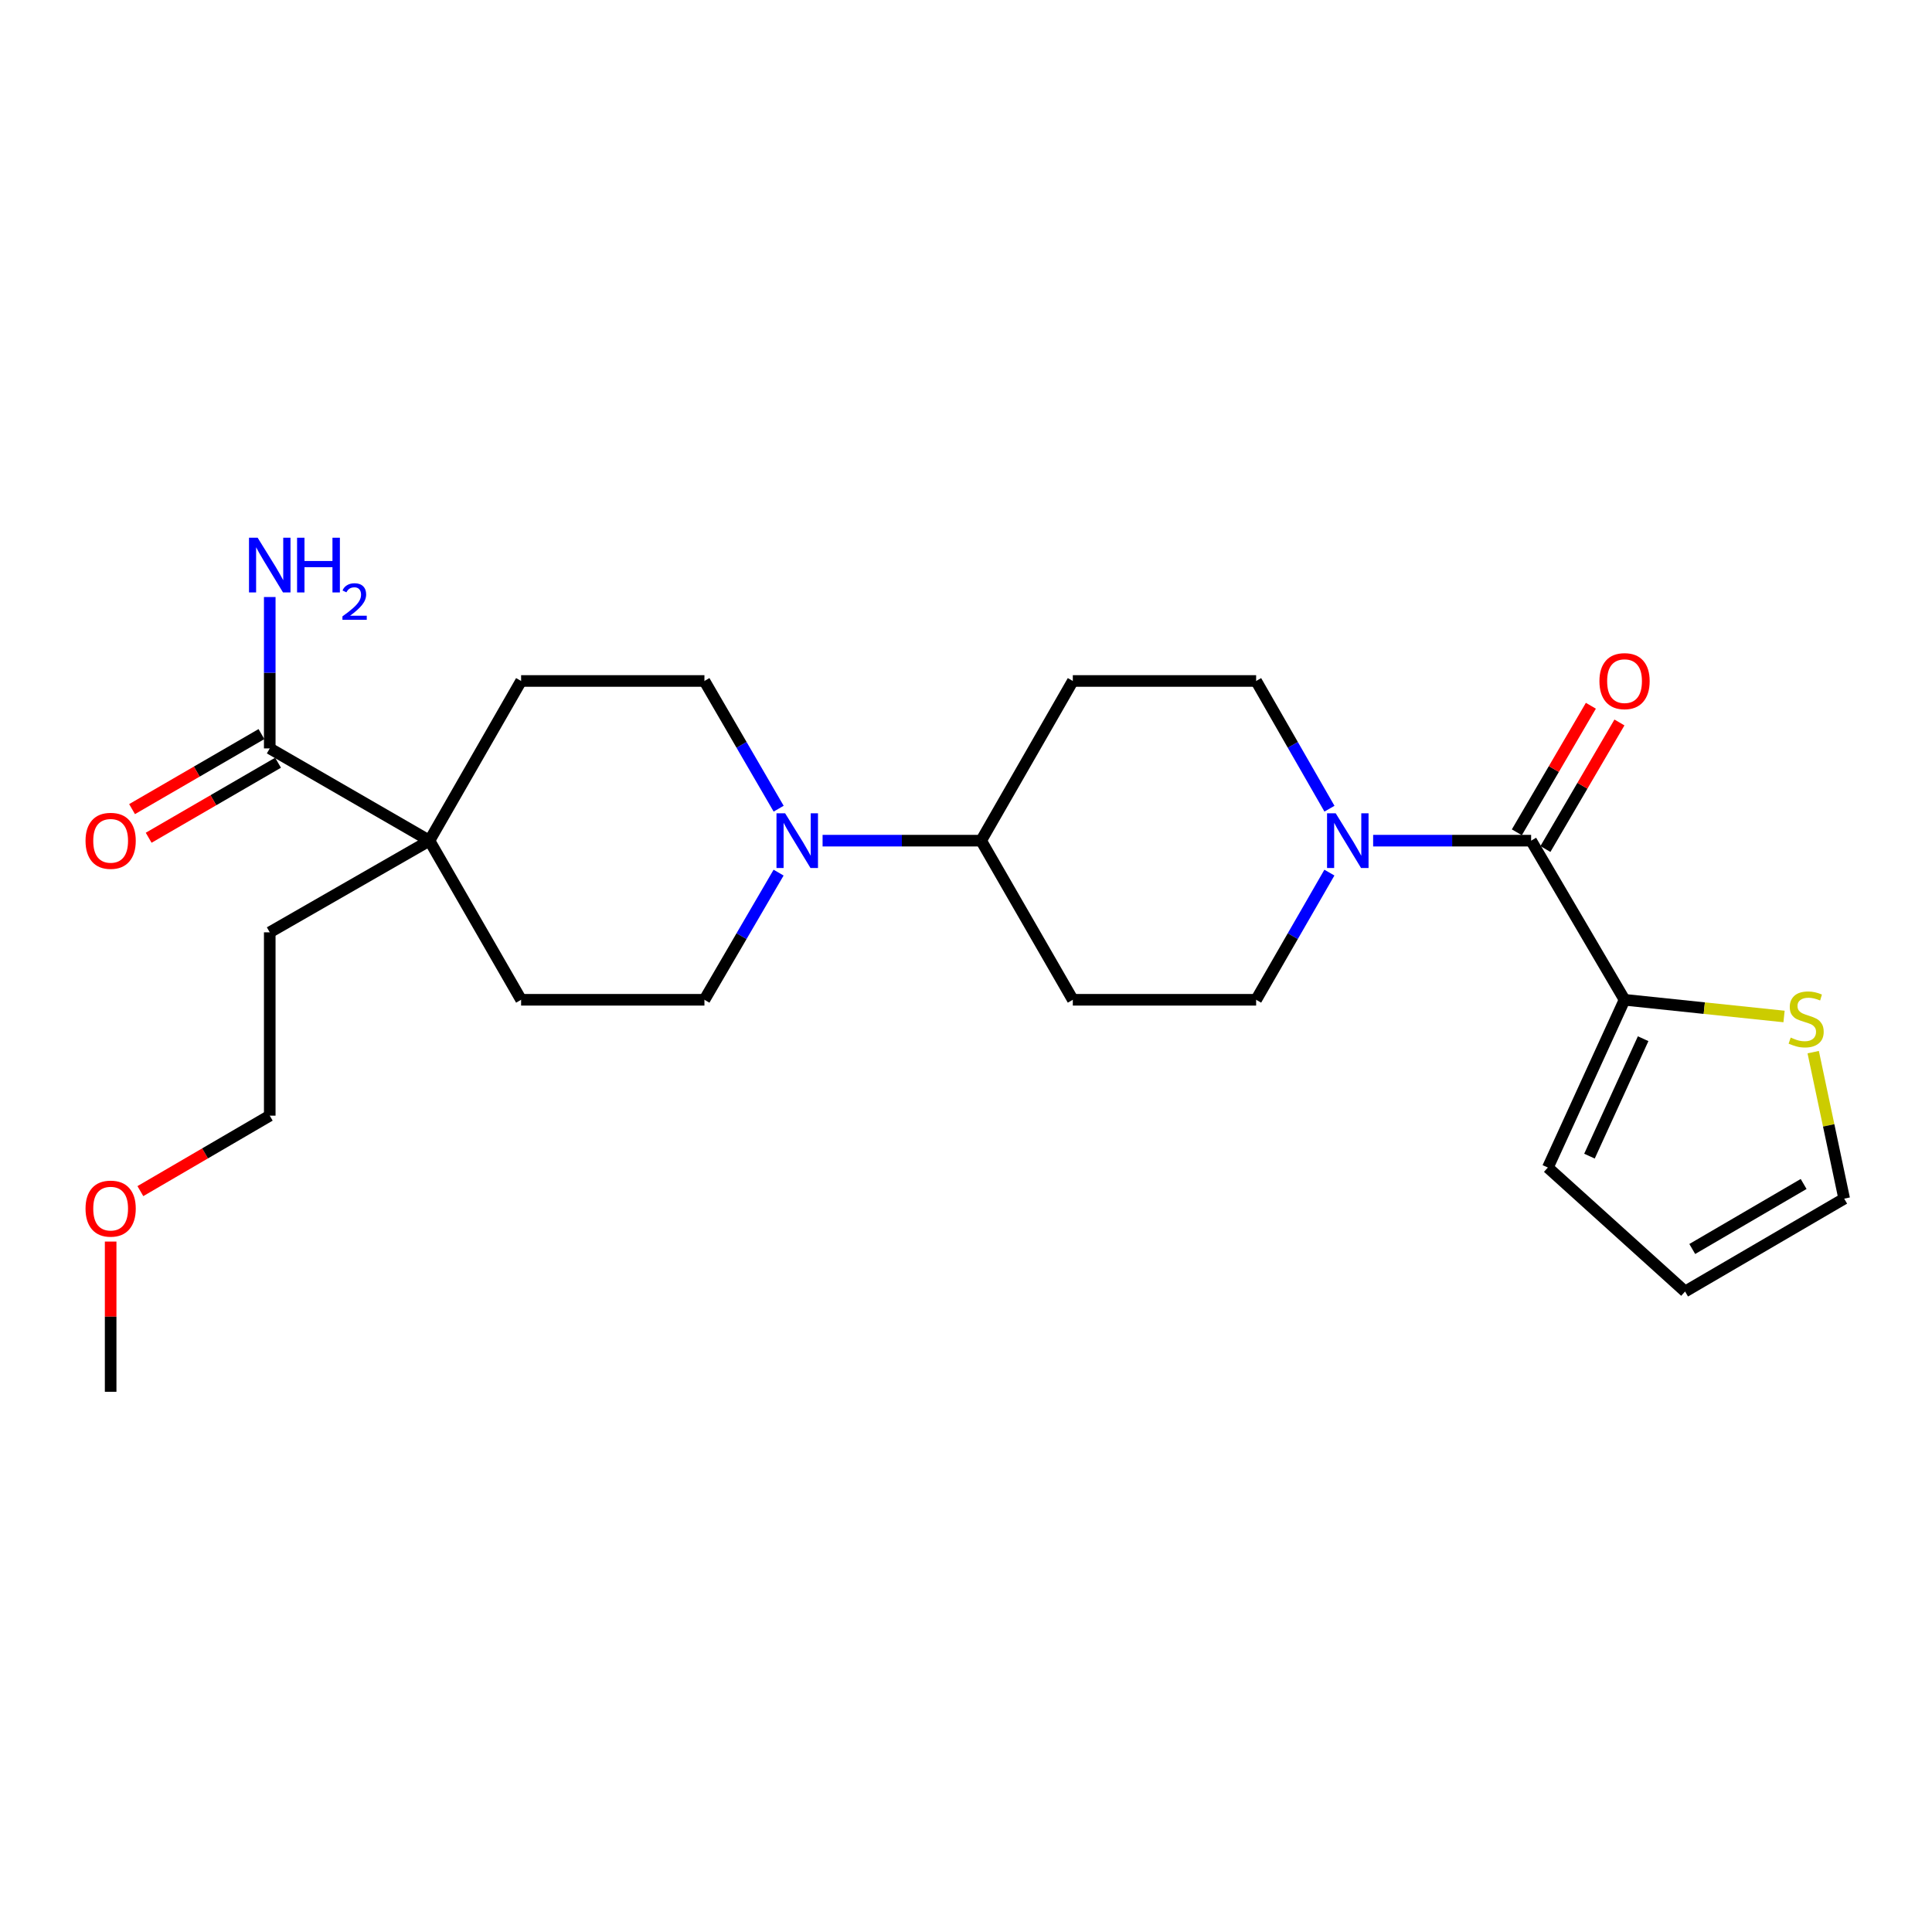 <?xml version='1.0' encoding='iso-8859-1'?>
<svg version='1.1' baseProfile='full'
              xmlns='http://www.w3.org/2000/svg'
                      xmlns:rdkit='http://www.rdkit.org/xml'
                      xmlns:xlink='http://www.w3.org/1999/xlink'
                  xml:space='preserve'
width='1000px' height='1000px' viewBox='0 0 1000 1000'>
<!-- END OF HEADER -->
<rect style='opacity:1.0;fill:#FFFFFF;stroke:none' width='1000' height='1000' x='0' y='0'> </rect>
<path class='bond-0' d='M 792.509,435.125 L 751.622,435.125' style='fill:none;fill-rule:evenodd;stroke:#000000;stroke-width:6px;stroke-linecap:butt;stroke-linejoin:miter;stroke-opacity:1' />
<path class='bond-0' d='M 751.622,435.125 L 710.735,435.125' style='fill:none;fill-rule:evenodd;stroke:#0000FF;stroke-width:6px;stroke-linecap:butt;stroke-linejoin:miter;stroke-opacity:1' />
<path class='bond-2' d='M 792.509,435.125 L 840.861,517.486' style='fill:none;fill-rule:evenodd;stroke:#000000;stroke-width:6px;stroke-linecap:butt;stroke-linejoin:miter;stroke-opacity:1' />
<path class='bond-11' d='M 799.903,439.451 L 819.061,406.7' style='fill:none;fill-rule:evenodd;stroke:#000000;stroke-width:6px;stroke-linecap:butt;stroke-linejoin:miter;stroke-opacity:1' />
<path class='bond-11' d='M 819.061,406.7 L 838.22,373.949' style='fill:none;fill-rule:evenodd;stroke:#FF0000;stroke-width:6px;stroke-linecap:butt;stroke-linejoin:miter;stroke-opacity:1' />
<path class='bond-11' d='M 785.115,430.8 L 804.273,398.049' style='fill:none;fill-rule:evenodd;stroke:#000000;stroke-width:6px;stroke-linecap:butt;stroke-linejoin:miter;stroke-opacity:1' />
<path class='bond-11' d='M 804.273,398.049 L 823.432,365.298' style='fill:none;fill-rule:evenodd;stroke:#FF0000;stroke-width:6px;stroke-linecap:butt;stroke-linejoin:miter;stroke-opacity:1' />
<path class='bond-9' d='M 688.126,418.583 L 669.15,385.526' style='fill:none;fill-rule:evenodd;stroke:#0000FF;stroke-width:6px;stroke-linecap:butt;stroke-linejoin:miter;stroke-opacity:1' />
<path class='bond-9' d='M 669.15,385.526 L 650.174,352.47' style='fill:none;fill-rule:evenodd;stroke:#000000;stroke-width:6px;stroke-linecap:butt;stroke-linejoin:miter;stroke-opacity:1' />
<path class='bond-10' d='M 688.096,451.662 L 669.135,484.574' style='fill:none;fill-rule:evenodd;stroke:#0000FF;stroke-width:6px;stroke-linecap:butt;stroke-linejoin:miter;stroke-opacity:1' />
<path class='bond-10' d='M 669.135,484.574 L 650.174,517.486' style='fill:none;fill-rule:evenodd;stroke:#000000;stroke-width:6px;stroke-linecap:butt;stroke-linejoin:miter;stroke-opacity:1' />
<path class='bond-1' d='M 425.769,435.125 L 466.805,435.125' style='fill:none;fill-rule:evenodd;stroke:#0000FF;stroke-width:6px;stroke-linecap:butt;stroke-linejoin:miter;stroke-opacity:1' />
<path class='bond-1' d='M 466.805,435.125 L 507.84,435.125' style='fill:none;fill-rule:evenodd;stroke:#000000;stroke-width:6px;stroke-linecap:butt;stroke-linejoin:miter;stroke-opacity:1' />
<path class='bond-12' d='M 403.031,418.575 L 383.821,385.523' style='fill:none;fill-rule:evenodd;stroke:#0000FF;stroke-width:6px;stroke-linecap:butt;stroke-linejoin:miter;stroke-opacity:1' />
<path class='bond-12' d='M 383.821,385.523 L 364.611,352.47' style='fill:none;fill-rule:evenodd;stroke:#000000;stroke-width:6px;stroke-linecap:butt;stroke-linejoin:miter;stroke-opacity:1' />
<path class='bond-13' d='M 403,451.669 L 383.806,484.577' style='fill:none;fill-rule:evenodd;stroke:#0000FF;stroke-width:6px;stroke-linecap:butt;stroke-linejoin:miter;stroke-opacity:1' />
<path class='bond-13' d='M 383.806,484.577 L 364.611,517.486' style='fill:none;fill-rule:evenodd;stroke:#000000;stroke-width:6px;stroke-linecap:butt;stroke-linejoin:miter;stroke-opacity:1' />
<path class='bond-5' d='M 840.861,517.486 L 882.14,521.808' style='fill:none;fill-rule:evenodd;stroke:#000000;stroke-width:6px;stroke-linecap:butt;stroke-linejoin:miter;stroke-opacity:1' />
<path class='bond-5' d='M 882.14,521.808 L 923.419,526.13' style='fill:none;fill-rule:evenodd;stroke:#CCCC00;stroke-width:6px;stroke-linecap:butt;stroke-linejoin:miter;stroke-opacity:1' />
<path class='bond-14' d='M 840.861,517.486 L 801.17,604.32' style='fill:none;fill-rule:evenodd;stroke:#000000;stroke-width:6px;stroke-linecap:butt;stroke-linejoin:miter;stroke-opacity:1' />
<path class='bond-14' d='M 850.489,537.633 L 822.706,598.417' style='fill:none;fill-rule:evenodd;stroke:#000000;stroke-width:6px;stroke-linecap:butt;stroke-linejoin:miter;stroke-opacity:1' />
<path class='bond-3' d='M 139.622,387.373 L 222.287,435.125' style='fill:none;fill-rule:evenodd;stroke:#000000;stroke-width:6px;stroke-linecap:butt;stroke-linejoin:miter;stroke-opacity:1' />
<path class='bond-18' d='M 135.325,379.962 L 101.839,399.379' style='fill:none;fill-rule:evenodd;stroke:#000000;stroke-width:6px;stroke-linecap:butt;stroke-linejoin:miter;stroke-opacity:1' />
<path class='bond-18' d='M 101.839,399.379 L 68.353,418.797' style='fill:none;fill-rule:evenodd;stroke:#FF0000;stroke-width:6px;stroke-linecap:butt;stroke-linejoin:miter;stroke-opacity:1' />
<path class='bond-18' d='M 143.919,394.783 L 110.433,414.201' style='fill:none;fill-rule:evenodd;stroke:#000000;stroke-width:6px;stroke-linecap:butt;stroke-linejoin:miter;stroke-opacity:1' />
<path class='bond-18' d='M 110.433,414.201 L 76.948,433.618' style='fill:none;fill-rule:evenodd;stroke:#FF0000;stroke-width:6px;stroke-linecap:butt;stroke-linejoin:miter;stroke-opacity:1' />
<path class='bond-20' d='M 139.622,387.373 L 139.622,348.196' style='fill:none;fill-rule:evenodd;stroke:#000000;stroke-width:6px;stroke-linecap:butt;stroke-linejoin:miter;stroke-opacity:1' />
<path class='bond-20' d='M 139.622,348.196 L 139.622,309.019' style='fill:none;fill-rule:evenodd;stroke:#0000FF;stroke-width:6px;stroke-linecap:butt;stroke-linejoin:miter;stroke-opacity:1' />
<path class='bond-4' d='M 222.287,435.125 L 269.725,517.486' style='fill:none;fill-rule:evenodd;stroke:#000000;stroke-width:6px;stroke-linecap:butt;stroke-linejoin:miter;stroke-opacity:1' />
<path class='bond-21' d='M 222.287,435.125 L 139.622,482.573' style='fill:none;fill-rule:evenodd;stroke:#000000;stroke-width:6px;stroke-linecap:butt;stroke-linejoin:miter;stroke-opacity:1' />
<path class='bond-27' d='M 222.287,435.125 L 269.725,352.47' style='fill:none;fill-rule:evenodd;stroke:#000000;stroke-width:6px;stroke-linecap:butt;stroke-linejoin:miter;stroke-opacity:1' />
<path class='bond-15' d='M 938.511,544.586 L 946.528,582.501' style='fill:none;fill-rule:evenodd;stroke:#CCCC00;stroke-width:6px;stroke-linecap:butt;stroke-linejoin:miter;stroke-opacity:1' />
<path class='bond-15' d='M 946.528,582.501 L 954.545,620.415' style='fill:none;fill-rule:evenodd;stroke:#000000;stroke-width:6px;stroke-linecap:butt;stroke-linejoin:miter;stroke-opacity:1' />
<path class='bond-6' d='M 507.84,435.125 L 555.288,517.486' style='fill:none;fill-rule:evenodd;stroke:#000000;stroke-width:6px;stroke-linecap:butt;stroke-linejoin:miter;stroke-opacity:1' />
<path class='bond-26' d='M 507.84,435.125 L 555.288,352.47' style='fill:none;fill-rule:evenodd;stroke:#000000;stroke-width:6px;stroke-linecap:butt;stroke-linejoin:miter;stroke-opacity:1' />
<path class='bond-7' d='M 555.288,517.486 L 650.174,517.486' style='fill:none;fill-rule:evenodd;stroke:#000000;stroke-width:6px;stroke-linecap:butt;stroke-linejoin:miter;stroke-opacity:1' />
<path class='bond-8' d='M 555.288,352.47 L 650.174,352.47' style='fill:none;fill-rule:evenodd;stroke:#000000;stroke-width:6px;stroke-linecap:butt;stroke-linejoin:miter;stroke-opacity:1' />
<path class='bond-16' d='M 364.611,352.47 L 269.725,352.47' style='fill:none;fill-rule:evenodd;stroke:#000000;stroke-width:6px;stroke-linecap:butt;stroke-linejoin:miter;stroke-opacity:1' />
<path class='bond-17' d='M 364.611,517.486 L 269.725,517.486' style='fill:none;fill-rule:evenodd;stroke:#000000;stroke-width:6px;stroke-linecap:butt;stroke-linejoin:miter;stroke-opacity:1' />
<path class='bond-19' d='M 801.17,604.32 L 872.195,668.482' style='fill:none;fill-rule:evenodd;stroke:#000000;stroke-width:6px;stroke-linecap:butt;stroke-linejoin:miter;stroke-opacity:1' />
<path class='bond-25' d='M 954.545,620.415 L 872.195,668.482' style='fill:none;fill-rule:evenodd;stroke:#000000;stroke-width:6px;stroke-linecap:butt;stroke-linejoin:miter;stroke-opacity:1' />
<path class='bond-25' d='M 933.556,612.828 L 875.911,646.475' style='fill:none;fill-rule:evenodd;stroke:#000000;stroke-width:6px;stroke-linecap:butt;stroke-linejoin:miter;stroke-opacity:1' />
<path class='bond-23' d='M 139.622,482.573 L 139.622,577.46' style='fill:none;fill-rule:evenodd;stroke:#000000;stroke-width:6px;stroke-linecap:butt;stroke-linejoin:miter;stroke-opacity:1' />
<path class='bond-22' d='M 72.654,616.524 L 106.138,596.992' style='fill:none;fill-rule:evenodd;stroke:#FF0000;stroke-width:6px;stroke-linecap:butt;stroke-linejoin:miter;stroke-opacity:1' />
<path class='bond-22' d='M 106.138,596.992 L 139.622,577.46' style='fill:none;fill-rule:evenodd;stroke:#000000;stroke-width:6px;stroke-linecap:butt;stroke-linejoin:miter;stroke-opacity:1' />
<path class='bond-24' d='M 57.271,642.63 L 57.271,681.507' style='fill:none;fill-rule:evenodd;stroke:#FF0000;stroke-width:6px;stroke-linecap:butt;stroke-linejoin:miter;stroke-opacity:1' />
<path class='bond-24' d='M 57.271,681.507 L 57.271,720.384' style='fill:none;fill-rule:evenodd;stroke:#000000;stroke-width:6px;stroke-linecap:butt;stroke-linejoin:miter;stroke-opacity:1' />
<path  class='atom-1' d='M 691.362 420.965
L 700.642 435.965
Q 701.562 437.445, 703.042 440.125
Q 704.522 442.805, 704.602 442.965
L 704.602 420.965
L 708.362 420.965
L 708.362 449.285
L 704.482 449.285
L 694.522 432.885
Q 693.362 430.965, 692.122 428.765
Q 690.922 426.565, 690.562 425.885
L 690.562 449.285
L 686.882 449.285
L 686.882 420.965
L 691.362 420.965
' fill='#0000FF'/>
<path  class='atom-2' d='M 406.389 420.965
L 415.669 435.965
Q 416.589 437.445, 418.069 440.125
Q 419.549 442.805, 419.629 442.965
L 419.629 420.965
L 423.389 420.965
L 423.389 449.285
L 419.509 449.285
L 409.549 432.885
Q 408.389 430.965, 407.149 428.765
Q 405.949 426.565, 405.589 425.885
L 405.589 449.285
L 401.909 449.285
L 401.909 420.965
L 406.389 420.965
' fill='#0000FF'/>
<path  class='atom-6' d='M 926.862 537.048
Q 927.182 537.168, 928.502 537.728
Q 929.822 538.288, 931.262 538.648
Q 932.742 538.968, 934.182 538.968
Q 936.862 538.968, 938.422 537.688
Q 939.982 536.368, 939.982 534.088
Q 939.982 532.528, 939.182 531.568
Q 938.422 530.608, 937.222 530.088
Q 936.022 529.568, 934.022 528.968
Q 931.502 528.208, 929.982 527.488
Q 928.502 526.768, 927.422 525.248
Q 926.382 523.728, 926.382 521.168
Q 926.382 517.608, 928.782 515.408
Q 931.222 513.208, 936.022 513.208
Q 939.302 513.208, 943.022 514.768
L 942.102 517.848
Q 938.702 516.448, 936.142 516.448
Q 933.382 516.448, 931.862 517.608
Q 930.342 518.728, 930.382 520.688
Q 930.382 522.208, 931.142 523.128
Q 931.942 524.048, 933.062 524.568
Q 934.222 525.088, 936.142 525.688
Q 938.702 526.488, 940.222 527.288
Q 941.742 528.088, 942.822 529.728
Q 943.942 531.328, 943.942 534.088
Q 943.942 538.008, 941.302 540.128
Q 938.702 542.208, 934.342 542.208
Q 931.822 542.208, 929.902 541.648
Q 928.022 541.128, 925.782 540.208
L 926.862 537.048
' fill='#CCCC00'/>
<path  class='atom-12' d='M 827.861 352.55
Q 827.861 345.75, 831.221 341.95
Q 834.581 338.15, 840.861 338.15
Q 847.141 338.15, 850.501 341.95
Q 853.861 345.75, 853.861 352.55
Q 853.861 359.43, 850.461 363.35
Q 847.061 367.23, 840.861 367.23
Q 834.621 367.23, 831.221 363.35
Q 827.861 359.47, 827.861 352.55
M 840.861 364.03
Q 845.181 364.03, 847.501 361.15
Q 849.861 358.23, 849.861 352.55
Q 849.861 346.99, 847.501 344.19
Q 845.181 341.35, 840.861 341.35
Q 836.541 341.35, 834.181 344.15
Q 831.861 346.95, 831.861 352.55
Q 831.861 358.27, 834.181 361.15
Q 836.541 364.03, 840.861 364.03
' fill='#FF0000'/>
<path  class='atom-19' d='M 44.271 435.205
Q 44.271 428.405, 47.631 424.605
Q 50.991 420.805, 57.271 420.805
Q 63.551 420.805, 66.911 424.605
Q 70.271 428.405, 70.271 435.205
Q 70.271 442.085, 66.871 446.005
Q 63.471 449.885, 57.271 449.885
Q 51.031 449.885, 47.631 446.005
Q 44.271 442.125, 44.271 435.205
M 57.271 446.685
Q 61.591 446.685, 63.911 443.805
Q 66.271 440.885, 66.271 435.205
Q 66.271 429.645, 63.911 426.845
Q 61.591 424.005, 57.271 424.005
Q 52.951 424.005, 50.591 426.805
Q 48.271 429.605, 48.271 435.205
Q 48.271 440.925, 50.591 443.805
Q 52.951 446.685, 57.271 446.685
' fill='#FF0000'/>
<path  class='atom-21' d='M 133.362 278.327
L 142.642 293.327
Q 143.562 294.807, 145.042 297.487
Q 146.522 300.167, 146.602 300.327
L 146.602 278.327
L 150.362 278.327
L 150.362 306.647
L 146.482 306.647
L 136.522 290.247
Q 135.362 288.327, 134.122 286.127
Q 132.922 283.927, 132.562 283.247
L 132.562 306.647
L 128.882 306.647
L 128.882 278.327
L 133.362 278.327
' fill='#0000FF'/>
<path  class='atom-21' d='M 153.762 278.327
L 157.602 278.327
L 157.602 290.367
L 172.082 290.367
L 172.082 278.327
L 175.922 278.327
L 175.922 306.647
L 172.082 306.647
L 172.082 293.567
L 157.602 293.567
L 157.602 306.647
L 153.762 306.647
L 153.762 278.327
' fill='#0000FF'/>
<path  class='atom-21' d='M 177.294 305.653
Q 177.981 303.884, 179.618 302.907
Q 181.254 301.904, 183.525 301.904
Q 186.35 301.904, 187.934 303.435
Q 189.518 304.967, 189.518 307.686
Q 189.518 310.458, 187.458 313.045
Q 185.426 315.632, 181.202 318.695
L 189.834 318.695
L 189.834 320.807
L 177.242 320.807
L 177.242 319.038
Q 180.726 316.556, 182.786 314.708
Q 184.871 312.86, 185.874 311.197
Q 186.878 309.534, 186.878 307.818
Q 186.878 306.023, 185.98 305.019
Q 185.082 304.016, 183.525 304.016
Q 182.02 304.016, 181.017 304.623
Q 180.014 305.231, 179.301 306.577
L 177.294 305.653
' fill='#0000FF'/>
<path  class='atom-23' d='M 44.271 625.578
Q 44.271 618.778, 47.631 614.978
Q 50.991 611.178, 57.271 611.178
Q 63.551 611.178, 66.911 614.978
Q 70.271 618.778, 70.271 625.578
Q 70.271 632.458, 66.871 636.378
Q 63.471 640.258, 57.271 640.258
Q 51.031 640.258, 47.631 636.378
Q 44.271 632.498, 44.271 625.578
M 57.271 637.058
Q 61.591 637.058, 63.911 634.178
Q 66.271 631.258, 66.271 625.578
Q 66.271 620.018, 63.911 617.218
Q 61.591 614.378, 57.271 614.378
Q 52.951 614.378, 50.591 617.178
Q 48.271 619.978, 48.271 625.578
Q 48.271 631.298, 50.591 634.178
Q 52.951 637.058, 57.271 637.058
' fill='#FF0000'/>
</svg>
